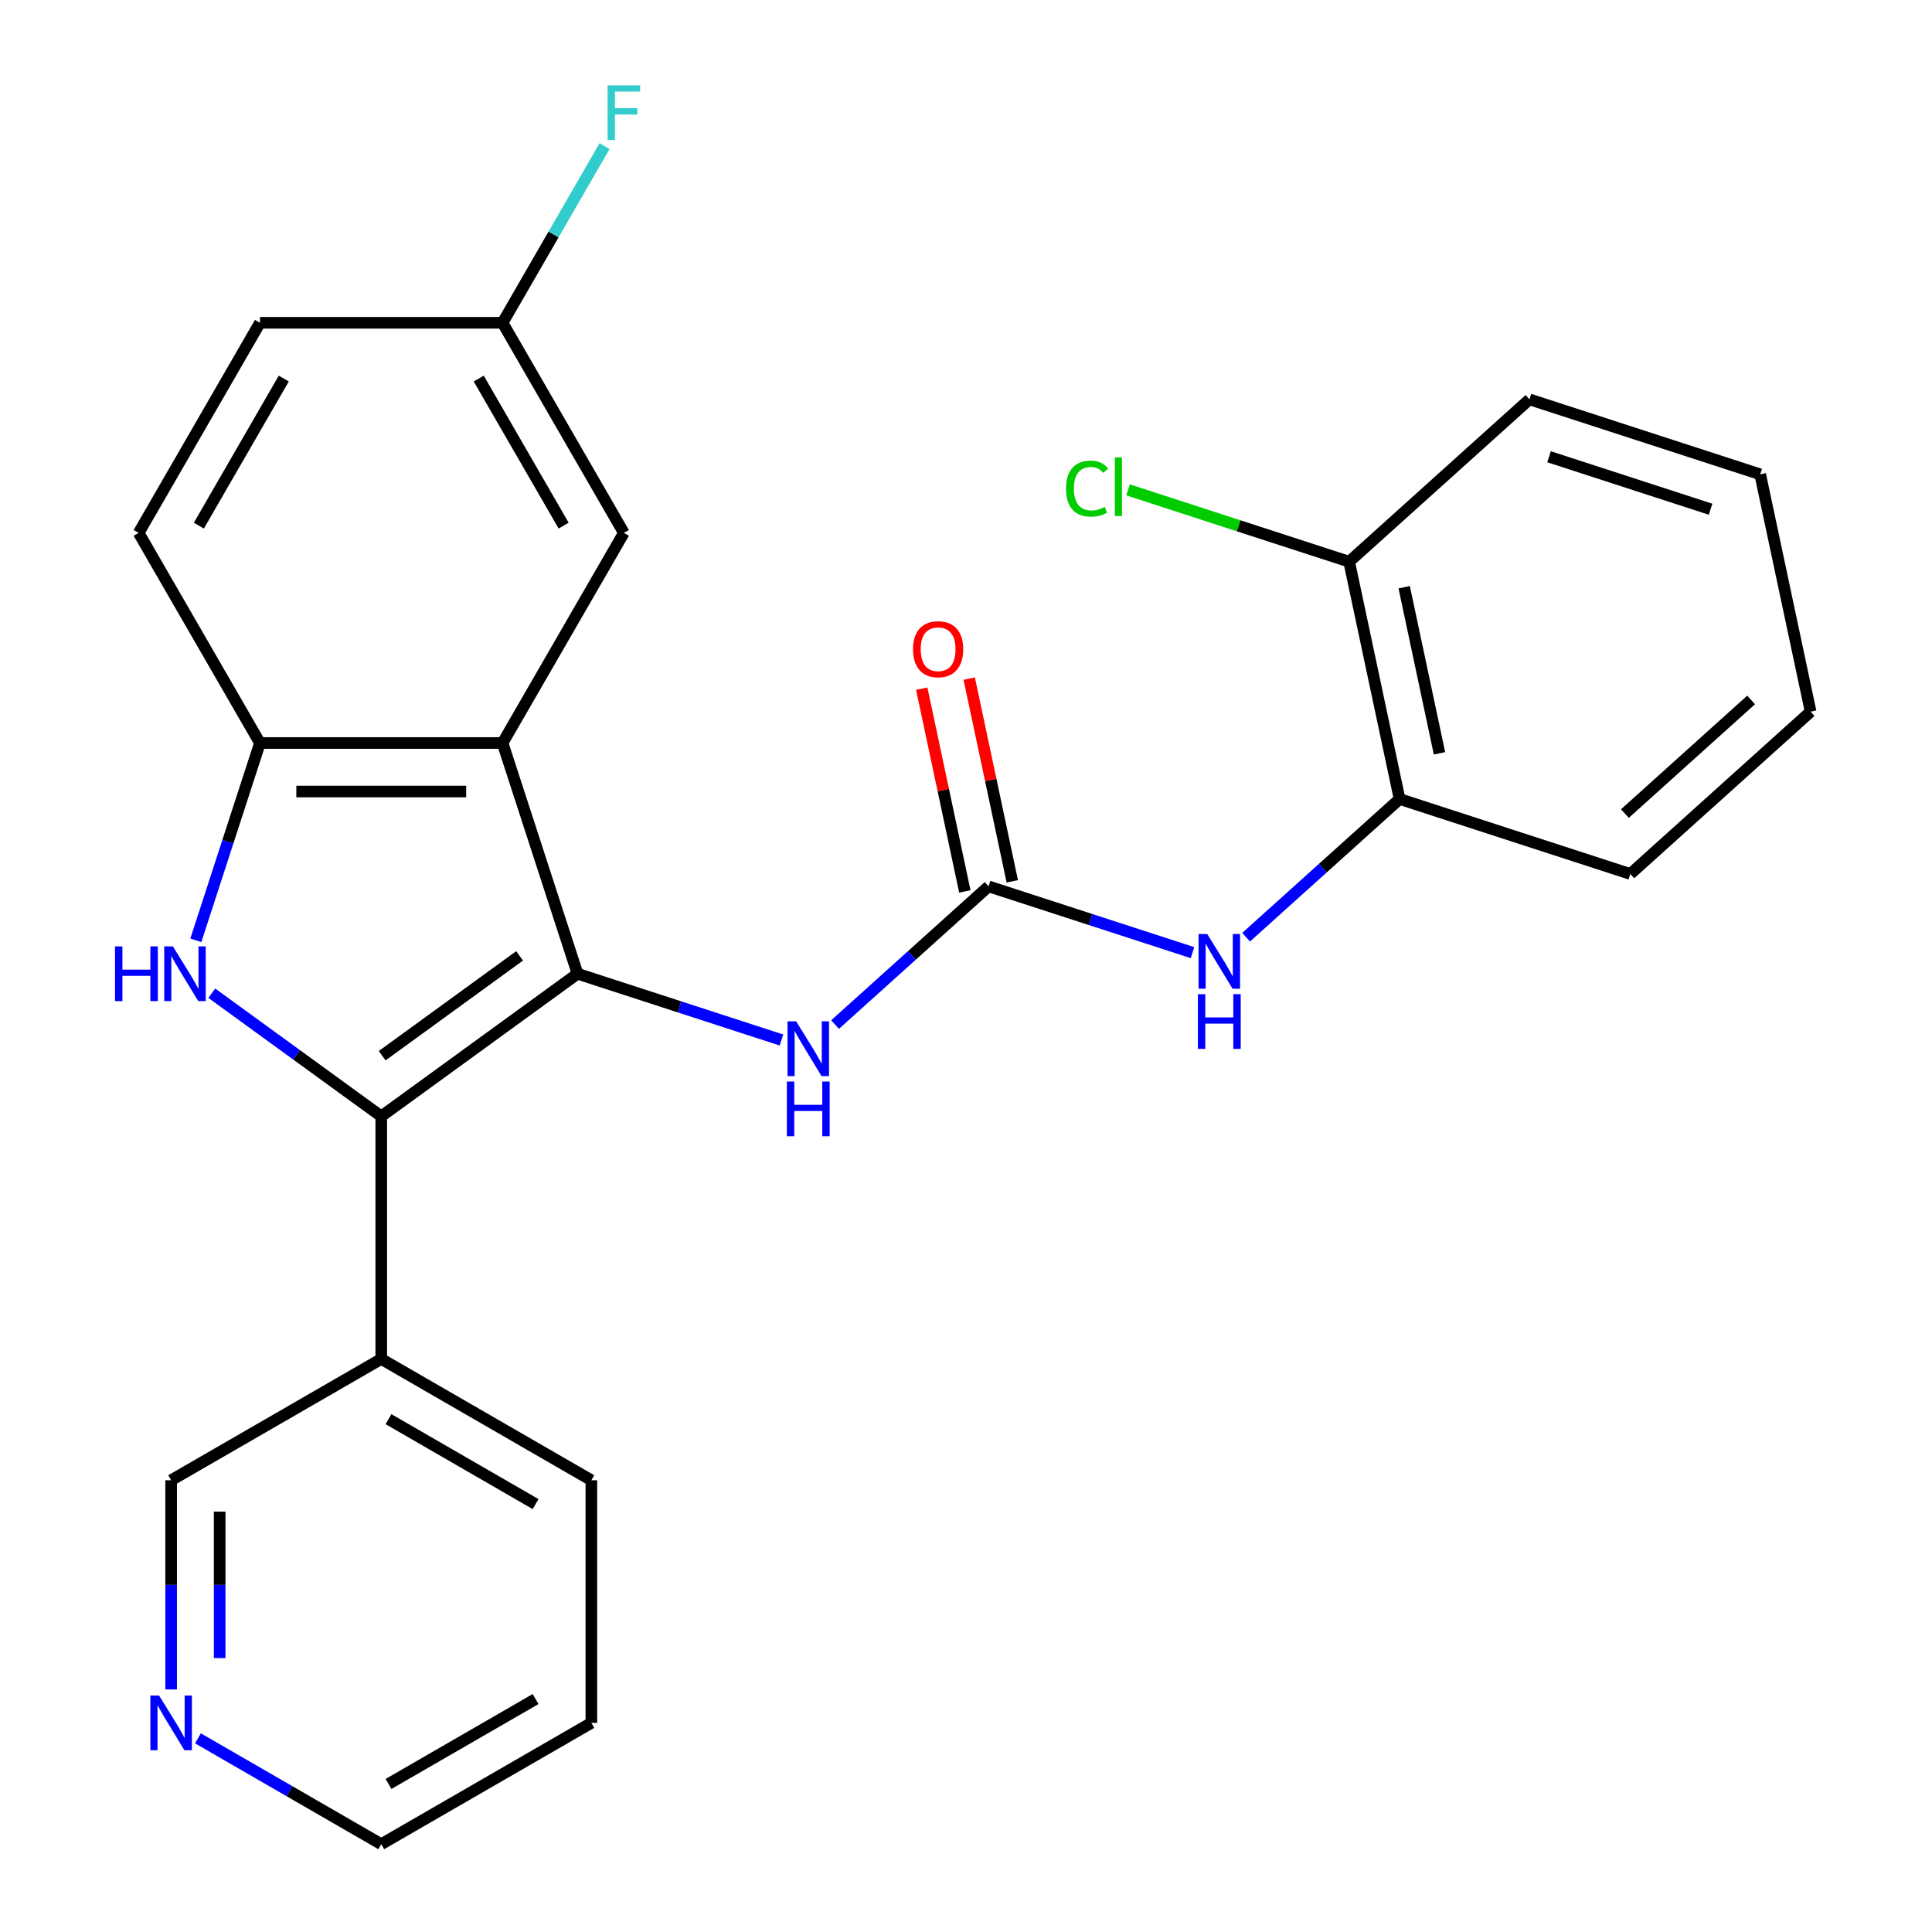 <?xml version='1.0' encoding='iso-8859-1'?>
<svg version='1.1' baseProfile='full'
              xmlns='http://www.w3.org/2000/svg'
                      xmlns:rdkit='http://www.rdkit.org/xml'
                      xmlns:xlink='http://www.w3.org/1999/xlink'
                  xml:space='preserve'
width='1000px' height='1000px' viewBox='0 0 1000 1000'>
<!-- END OF HEADER -->
<rect style='opacity:1.0;fill:#FFFFFF;stroke:none' width='1000' height='1000' x='0' y='0'> </rect>
<path class='bond-0' d='M 298.928,504.008 L 197.336,577.82' style='fill:none;fill-rule:evenodd;stroke:#000000;stroke-width:6px;stroke-linecap:butt;stroke-linejoin:miter;stroke-opacity:1' />
<path class='bond-0' d='M 268.927,494.761 L 197.812,546.429' style='fill:none;fill-rule:evenodd;stroke:#000000;stroke-width:6px;stroke-linecap:butt;stroke-linejoin:miter;stroke-opacity:1' />
<path class='bond-2' d='M 298.928,504.008 L 260.123,384.579' style='fill:none;fill-rule:evenodd;stroke:#000000;stroke-width:6px;stroke-linecap:butt;stroke-linejoin:miter;stroke-opacity:1' />
<path class='bond-5' d='M 298.928,504.008 L 351.703,521.156' style='fill:none;fill-rule:evenodd;stroke:#000000;stroke-width:6px;stroke-linecap:butt;stroke-linejoin:miter;stroke-opacity:1' />
<path class='bond-5' d='M 351.703,521.156 L 404.478,538.303' style='fill:none;fill-rule:evenodd;stroke:#0000FF;stroke-width:6px;stroke-linecap:butt;stroke-linejoin:miter;stroke-opacity:1' />
<path class='bond-1' d='M 197.336,577.82 L 153.479,545.956' style='fill:none;fill-rule:evenodd;stroke:#000000;stroke-width:6px;stroke-linecap:butt;stroke-linejoin:miter;stroke-opacity:1' />
<path class='bond-1' d='M 153.479,545.956 L 109.622,514.092' style='fill:none;fill-rule:evenodd;stroke:#0000FF;stroke-width:6px;stroke-linecap:butt;stroke-linejoin:miter;stroke-opacity:1' />
<path class='bond-7' d='M 197.336,577.82 L 197.336,703.395' style='fill:none;fill-rule:evenodd;stroke:#000000;stroke-width:6px;stroke-linecap:butt;stroke-linejoin:miter;stroke-opacity:1' />
<path class='bond-26' d='M 101.364,486.709 L 117.956,435.644' style='fill:none;fill-rule:evenodd;stroke:#0000FF;stroke-width:6px;stroke-linecap:butt;stroke-linejoin:miter;stroke-opacity:1' />
<path class='bond-26' d='M 117.956,435.644 L 134.548,384.579' style='fill:none;fill-rule:evenodd;stroke:#000000;stroke-width:6px;stroke-linecap:butt;stroke-linejoin:miter;stroke-opacity:1' />
<path class='bond-3' d='M 260.123,384.579 L 134.548,384.579' style='fill:none;fill-rule:evenodd;stroke:#000000;stroke-width:6px;stroke-linecap:butt;stroke-linejoin:miter;stroke-opacity:1' />
<path class='bond-3' d='M 241.287,409.694 L 153.384,409.694' style='fill:none;fill-rule:evenodd;stroke:#000000;stroke-width:6px;stroke-linecap:butt;stroke-linejoin:miter;stroke-opacity:1' />
<path class='bond-9' d='M 260.123,384.579 L 322.911,275.828' style='fill:none;fill-rule:evenodd;stroke:#000000;stroke-width:6px;stroke-linecap:butt;stroke-linejoin:miter;stroke-opacity:1' />
<path class='bond-11' d='M 134.548,384.579 L 71.76,275.828' style='fill:none;fill-rule:evenodd;stroke:#000000;stroke-width:6px;stroke-linecap:butt;stroke-linejoin:miter;stroke-opacity:1' />
<path class='bond-4' d='M 511.678,458.787 L 471.957,494.551' style='fill:none;fill-rule:evenodd;stroke:#000000;stroke-width:6px;stroke-linecap:butt;stroke-linejoin:miter;stroke-opacity:1' />
<path class='bond-4' d='M 471.957,494.551 L 432.237,530.316' style='fill:none;fill-rule:evenodd;stroke:#0000FF;stroke-width:6px;stroke-linecap:butt;stroke-linejoin:miter;stroke-opacity:1' />
<path class='bond-6' d='M 511.678,458.787 L 564.453,475.934' style='fill:none;fill-rule:evenodd;stroke:#000000;stroke-width:6px;stroke-linecap:butt;stroke-linejoin:miter;stroke-opacity:1' />
<path class='bond-6' d='M 564.453,475.934 L 617.228,493.082' style='fill:none;fill-rule:evenodd;stroke:#0000FF;stroke-width:6px;stroke-linecap:butt;stroke-linejoin:miter;stroke-opacity:1' />
<path class='bond-10' d='M 523.961,456.176 L 512.809,403.71' style='fill:none;fill-rule:evenodd;stroke:#000000;stroke-width:6px;stroke-linecap:butt;stroke-linejoin:miter;stroke-opacity:1' />
<path class='bond-10' d='M 512.809,403.71 L 501.657,351.244' style='fill:none;fill-rule:evenodd;stroke:#FF0000;stroke-width:6px;stroke-linecap:butt;stroke-linejoin:miter;stroke-opacity:1' />
<path class='bond-10' d='M 499.395,461.398 L 488.243,408.932' style='fill:none;fill-rule:evenodd;stroke:#000000;stroke-width:6px;stroke-linecap:butt;stroke-linejoin:miter;stroke-opacity:1' />
<path class='bond-10' d='M 488.243,408.932 L 477.091,356.466' style='fill:none;fill-rule:evenodd;stroke:#FF0000;stroke-width:6px;stroke-linecap:butt;stroke-linejoin:miter;stroke-opacity:1' />
<path class='bond-8' d='M 644.987,485.095 L 684.707,449.33' style='fill:none;fill-rule:evenodd;stroke:#0000FF;stroke-width:6px;stroke-linecap:butt;stroke-linejoin:miter;stroke-opacity:1' />
<path class='bond-8' d='M 684.707,449.33 L 724.428,413.565' style='fill:none;fill-rule:evenodd;stroke:#000000;stroke-width:6px;stroke-linecap:butt;stroke-linejoin:miter;stroke-opacity:1' />
<path class='bond-17' d='M 197.336,703.395 L 88.584,766.182' style='fill:none;fill-rule:evenodd;stroke:#000000;stroke-width:6px;stroke-linecap:butt;stroke-linejoin:miter;stroke-opacity:1' />
<path class='bond-19' d='M 197.336,703.395 L 306.087,766.182' style='fill:none;fill-rule:evenodd;stroke:#000000;stroke-width:6px;stroke-linecap:butt;stroke-linejoin:miter;stroke-opacity:1' />
<path class='bond-19' d='M 201.091,734.563 L 277.217,778.515' style='fill:none;fill-rule:evenodd;stroke:#000000;stroke-width:6px;stroke-linecap:butt;stroke-linejoin:miter;stroke-opacity:1' />
<path class='bond-12' d='M 724.428,413.565 L 698.319,290.734' style='fill:none;fill-rule:evenodd;stroke:#000000;stroke-width:6px;stroke-linecap:butt;stroke-linejoin:miter;stroke-opacity:1' />
<path class='bond-12' d='M 745.078,389.919 L 726.802,303.937' style='fill:none;fill-rule:evenodd;stroke:#000000;stroke-width:6px;stroke-linecap:butt;stroke-linejoin:miter;stroke-opacity:1' />
<path class='bond-20' d='M 724.428,413.565 L 843.857,452.37' style='fill:none;fill-rule:evenodd;stroke:#000000;stroke-width:6px;stroke-linecap:butt;stroke-linejoin:miter;stroke-opacity:1' />
<path class='bond-14' d='M 322.911,275.828 L 260.123,167.076' style='fill:none;fill-rule:evenodd;stroke:#000000;stroke-width:6px;stroke-linecap:butt;stroke-linejoin:miter;stroke-opacity:1' />
<path class='bond-14' d='M 291.742,272.072 L 247.791,195.946' style='fill:none;fill-rule:evenodd;stroke:#000000;stroke-width:6px;stroke-linecap:butt;stroke-linejoin:miter;stroke-opacity:1' />
<path class='bond-27' d='M 71.76,275.828 L 134.548,167.076' style='fill:none;fill-rule:evenodd;stroke:#000000;stroke-width:6px;stroke-linecap:butt;stroke-linejoin:miter;stroke-opacity:1' />
<path class='bond-27' d='M 102.929,272.072 L 146.88,195.946' style='fill:none;fill-rule:evenodd;stroke:#000000;stroke-width:6px;stroke-linecap:butt;stroke-linejoin:miter;stroke-opacity:1' />
<path class='bond-15' d='M 698.319,290.734 L 641.094,272.141' style='fill:none;fill-rule:evenodd;stroke:#000000;stroke-width:6px;stroke-linecap:butt;stroke-linejoin:miter;stroke-opacity:1' />
<path class='bond-15' d='M 641.094,272.141 L 583.869,253.547' style='fill:none;fill-rule:evenodd;stroke:#00CC00;stroke-width:6px;stroke-linecap:butt;stroke-linejoin:miter;stroke-opacity:1' />
<path class='bond-22' d='M 698.319,290.734 L 791.64,206.708' style='fill:none;fill-rule:evenodd;stroke:#000000;stroke-width:6px;stroke-linecap:butt;stroke-linejoin:miter;stroke-opacity:1' />
<path class='bond-13' d='M 88.584,874.458 L 88.584,820.32' style='fill:none;fill-rule:evenodd;stroke:#0000FF;stroke-width:6px;stroke-linecap:butt;stroke-linejoin:miter;stroke-opacity:1' />
<path class='bond-13' d='M 88.584,820.32 L 88.584,766.182' style='fill:none;fill-rule:evenodd;stroke:#000000;stroke-width:6px;stroke-linecap:butt;stroke-linejoin:miter;stroke-opacity:1' />
<path class='bond-13' d='M 113.699,858.217 L 113.699,820.32' style='fill:none;fill-rule:evenodd;stroke:#0000FF;stroke-width:6px;stroke-linecap:butt;stroke-linejoin:miter;stroke-opacity:1' />
<path class='bond-13' d='M 113.699,820.32 L 113.699,782.424' style='fill:none;fill-rule:evenodd;stroke:#000000;stroke-width:6px;stroke-linecap:butt;stroke-linejoin:miter;stroke-opacity:1' />
<path class='bond-28' d='M 102.464,899.771 L 149.9,927.158' style='fill:none;fill-rule:evenodd;stroke:#0000FF;stroke-width:6px;stroke-linecap:butt;stroke-linejoin:miter;stroke-opacity:1' />
<path class='bond-28' d='M 149.9,927.158 L 197.336,954.545' style='fill:none;fill-rule:evenodd;stroke:#000000;stroke-width:6px;stroke-linecap:butt;stroke-linejoin:miter;stroke-opacity:1' />
<path class='bond-16' d='M 260.123,167.076 L 134.548,167.076' style='fill:none;fill-rule:evenodd;stroke:#000000;stroke-width:6px;stroke-linecap:butt;stroke-linejoin:miter;stroke-opacity:1' />
<path class='bond-18' d='M 260.123,167.076 L 286.523,121.35' style='fill:none;fill-rule:evenodd;stroke:#000000;stroke-width:6px;stroke-linecap:butt;stroke-linejoin:miter;stroke-opacity:1' />
<path class='bond-18' d='M 286.523,121.35 L 312.923,75.624' style='fill:none;fill-rule:evenodd;stroke:#33CCCC;stroke-width:6px;stroke-linecap:butt;stroke-linejoin:miter;stroke-opacity:1' />
<path class='bond-23' d='M 306.087,766.182 L 306.087,891.758' style='fill:none;fill-rule:evenodd;stroke:#000000;stroke-width:6px;stroke-linecap:butt;stroke-linejoin:miter;stroke-opacity:1' />
<path class='bond-24' d='M 843.857,452.37 L 937.178,368.344' style='fill:none;fill-rule:evenodd;stroke:#000000;stroke-width:6px;stroke-linecap:butt;stroke-linejoin:miter;stroke-opacity:1' />
<path class='bond-24' d='M 841.05,421.102 L 906.374,362.284' style='fill:none;fill-rule:evenodd;stroke:#000000;stroke-width:6px;stroke-linecap:butt;stroke-linejoin:miter;stroke-opacity:1' />
<path class='bond-21' d='M 197.336,954.545 L 306.087,891.758' style='fill:none;fill-rule:evenodd;stroke:#000000;stroke-width:6px;stroke-linecap:butt;stroke-linejoin:miter;stroke-opacity:1' />
<path class='bond-21' d='M 201.091,923.377 L 277.217,879.426' style='fill:none;fill-rule:evenodd;stroke:#000000;stroke-width:6px;stroke-linecap:butt;stroke-linejoin:miter;stroke-opacity:1' />
<path class='bond-29' d='M 791.64,206.708 L 911.069,245.513' style='fill:none;fill-rule:evenodd;stroke:#000000;stroke-width:6px;stroke-linecap:butt;stroke-linejoin:miter;stroke-opacity:1' />
<path class='bond-29' d='M 801.793,236.415 L 885.394,263.578' style='fill:none;fill-rule:evenodd;stroke:#000000;stroke-width:6px;stroke-linecap:butt;stroke-linejoin:miter;stroke-opacity:1' />
<path class='bond-25' d='M 937.178,368.344 L 911.069,245.513' style='fill:none;fill-rule:evenodd;stroke:#000000;stroke-width:6px;stroke-linecap:butt;stroke-linejoin:miter;stroke-opacity:1' />
<path  class='atom-2' d='M 59.523 489.848
L 63.363 489.848
L 63.363 501.888
L 77.843 501.888
L 77.843 489.848
L 81.683 489.848
L 81.683 518.168
L 77.843 518.168
L 77.843 505.088
L 63.363 505.088
L 63.363 518.168
L 59.523 518.168
L 59.523 489.848
' fill='#0000FF'/>
<path  class='atom-2' d='M 89.483 489.848
L 98.763 504.848
Q 99.683 506.328, 101.163 509.008
Q 102.643 511.688, 102.723 511.848
L 102.723 489.848
L 106.483 489.848
L 106.483 518.168
L 102.603 518.168
L 92.643 501.768
Q 91.483 499.848, 90.243 497.648
Q 89.043 495.448, 88.683 494.768
L 88.683 518.168
L 85.003 518.168
L 85.003 489.848
L 89.483 489.848
' fill='#0000FF'/>
<path  class='atom-6' d='M 412.097 528.653
L 421.377 543.653
Q 422.297 545.133, 423.777 547.813
Q 425.257 550.493, 425.337 550.653
L 425.337 528.653
L 429.097 528.653
L 429.097 556.973
L 425.217 556.973
L 415.257 540.573
Q 414.097 538.653, 412.857 536.453
Q 411.657 534.253, 411.297 533.573
L 411.297 556.973
L 407.617 556.973
L 407.617 528.653
L 412.097 528.653
' fill='#0000FF'/>
<path  class='atom-6' d='M 407.277 559.805
L 411.117 559.805
L 411.117 571.845
L 425.597 571.845
L 425.597 559.805
L 429.437 559.805
L 429.437 588.125
L 425.597 588.125
L 425.597 575.045
L 411.117 575.045
L 411.117 588.125
L 407.277 588.125
L 407.277 559.805
' fill='#0000FF'/>
<path  class='atom-7' d='M 624.847 483.432
L 634.127 498.432
Q 635.047 499.912, 636.527 502.592
Q 638.007 505.272, 638.087 505.432
L 638.087 483.432
L 641.847 483.432
L 641.847 511.752
L 637.967 511.752
L 628.007 495.352
Q 626.847 493.432, 625.607 491.232
Q 624.407 489.032, 624.047 488.352
L 624.047 511.752
L 620.367 511.752
L 620.367 483.432
L 624.847 483.432
' fill='#0000FF'/>
<path  class='atom-7' d='M 620.027 514.584
L 623.867 514.584
L 623.867 526.624
L 638.347 526.624
L 638.347 514.584
L 642.187 514.584
L 642.187 542.904
L 638.347 542.904
L 638.347 529.824
L 623.867 529.824
L 623.867 542.904
L 620.027 542.904
L 620.027 514.584
' fill='#0000FF'/>
<path  class='atom-11' d='M 472.569 336.036
Q 472.569 329.236, 475.929 325.436
Q 479.289 321.636, 485.569 321.636
Q 491.849 321.636, 495.209 325.436
Q 498.569 329.236, 498.569 336.036
Q 498.569 342.916, 495.169 346.836
Q 491.769 350.716, 485.569 350.716
Q 479.329 350.716, 475.929 346.836
Q 472.569 342.956, 472.569 336.036
M 485.569 347.516
Q 489.889 347.516, 492.209 344.636
Q 494.569 341.716, 494.569 336.036
Q 494.569 330.476, 492.209 327.676
Q 489.889 324.836, 485.569 324.836
Q 481.249 324.836, 478.889 327.636
Q 476.569 330.436, 476.569 336.036
Q 476.569 341.756, 478.889 344.636
Q 481.249 347.516, 485.569 347.516
' fill='#FF0000'/>
<path  class='atom-14' d='M 82.324 877.598
L 91.604 892.598
Q 92.524 894.078, 94.004 896.758
Q 95.484 899.438, 95.564 899.598
L 95.564 877.598
L 99.324 877.598
L 99.324 905.918
L 95.444 905.918
L 85.484 889.518
Q 84.324 887.598, 83.084 885.398
Q 81.884 883.198, 81.524 882.518
L 81.524 905.918
L 77.844 905.918
L 77.844 877.598
L 82.324 877.598
' fill='#0000FF'/>
<path  class='atom-16' d='M 551.77 252.909
Q 551.77 245.869, 555.05 242.189
Q 558.37 238.469, 564.65 238.469
Q 570.49 238.469, 573.61 242.589
L 570.97 244.749
Q 568.69 241.749, 564.65 241.749
Q 560.37 241.749, 558.09 244.629
Q 555.85 247.469, 555.85 252.909
Q 555.85 258.509, 558.17 261.389
Q 560.53 264.269, 565.09 264.269
Q 568.21 264.269, 571.85 262.389
L 572.97 265.389
Q 571.49 266.349, 569.25 266.909
Q 567.01 267.469, 564.53 267.469
Q 558.37 267.469, 555.05 263.709
Q 551.77 259.949, 551.77 252.909
' fill='#00CC00'/>
<path  class='atom-16' d='M 577.05 236.749
L 580.73 236.749
L 580.73 267.109
L 577.05 267.109
L 577.05 236.749
' fill='#00CC00'/>
<path  class='atom-19' d='M 314.491 44.165
L 331.331 44.165
L 331.331 47.405
L 318.291 47.405
L 318.291 56.005
L 329.891 56.005
L 329.891 59.285
L 318.291 59.285
L 318.291 72.485
L 314.491 72.485
L 314.491 44.165
' fill='#33CCCC'/>
</svg>
